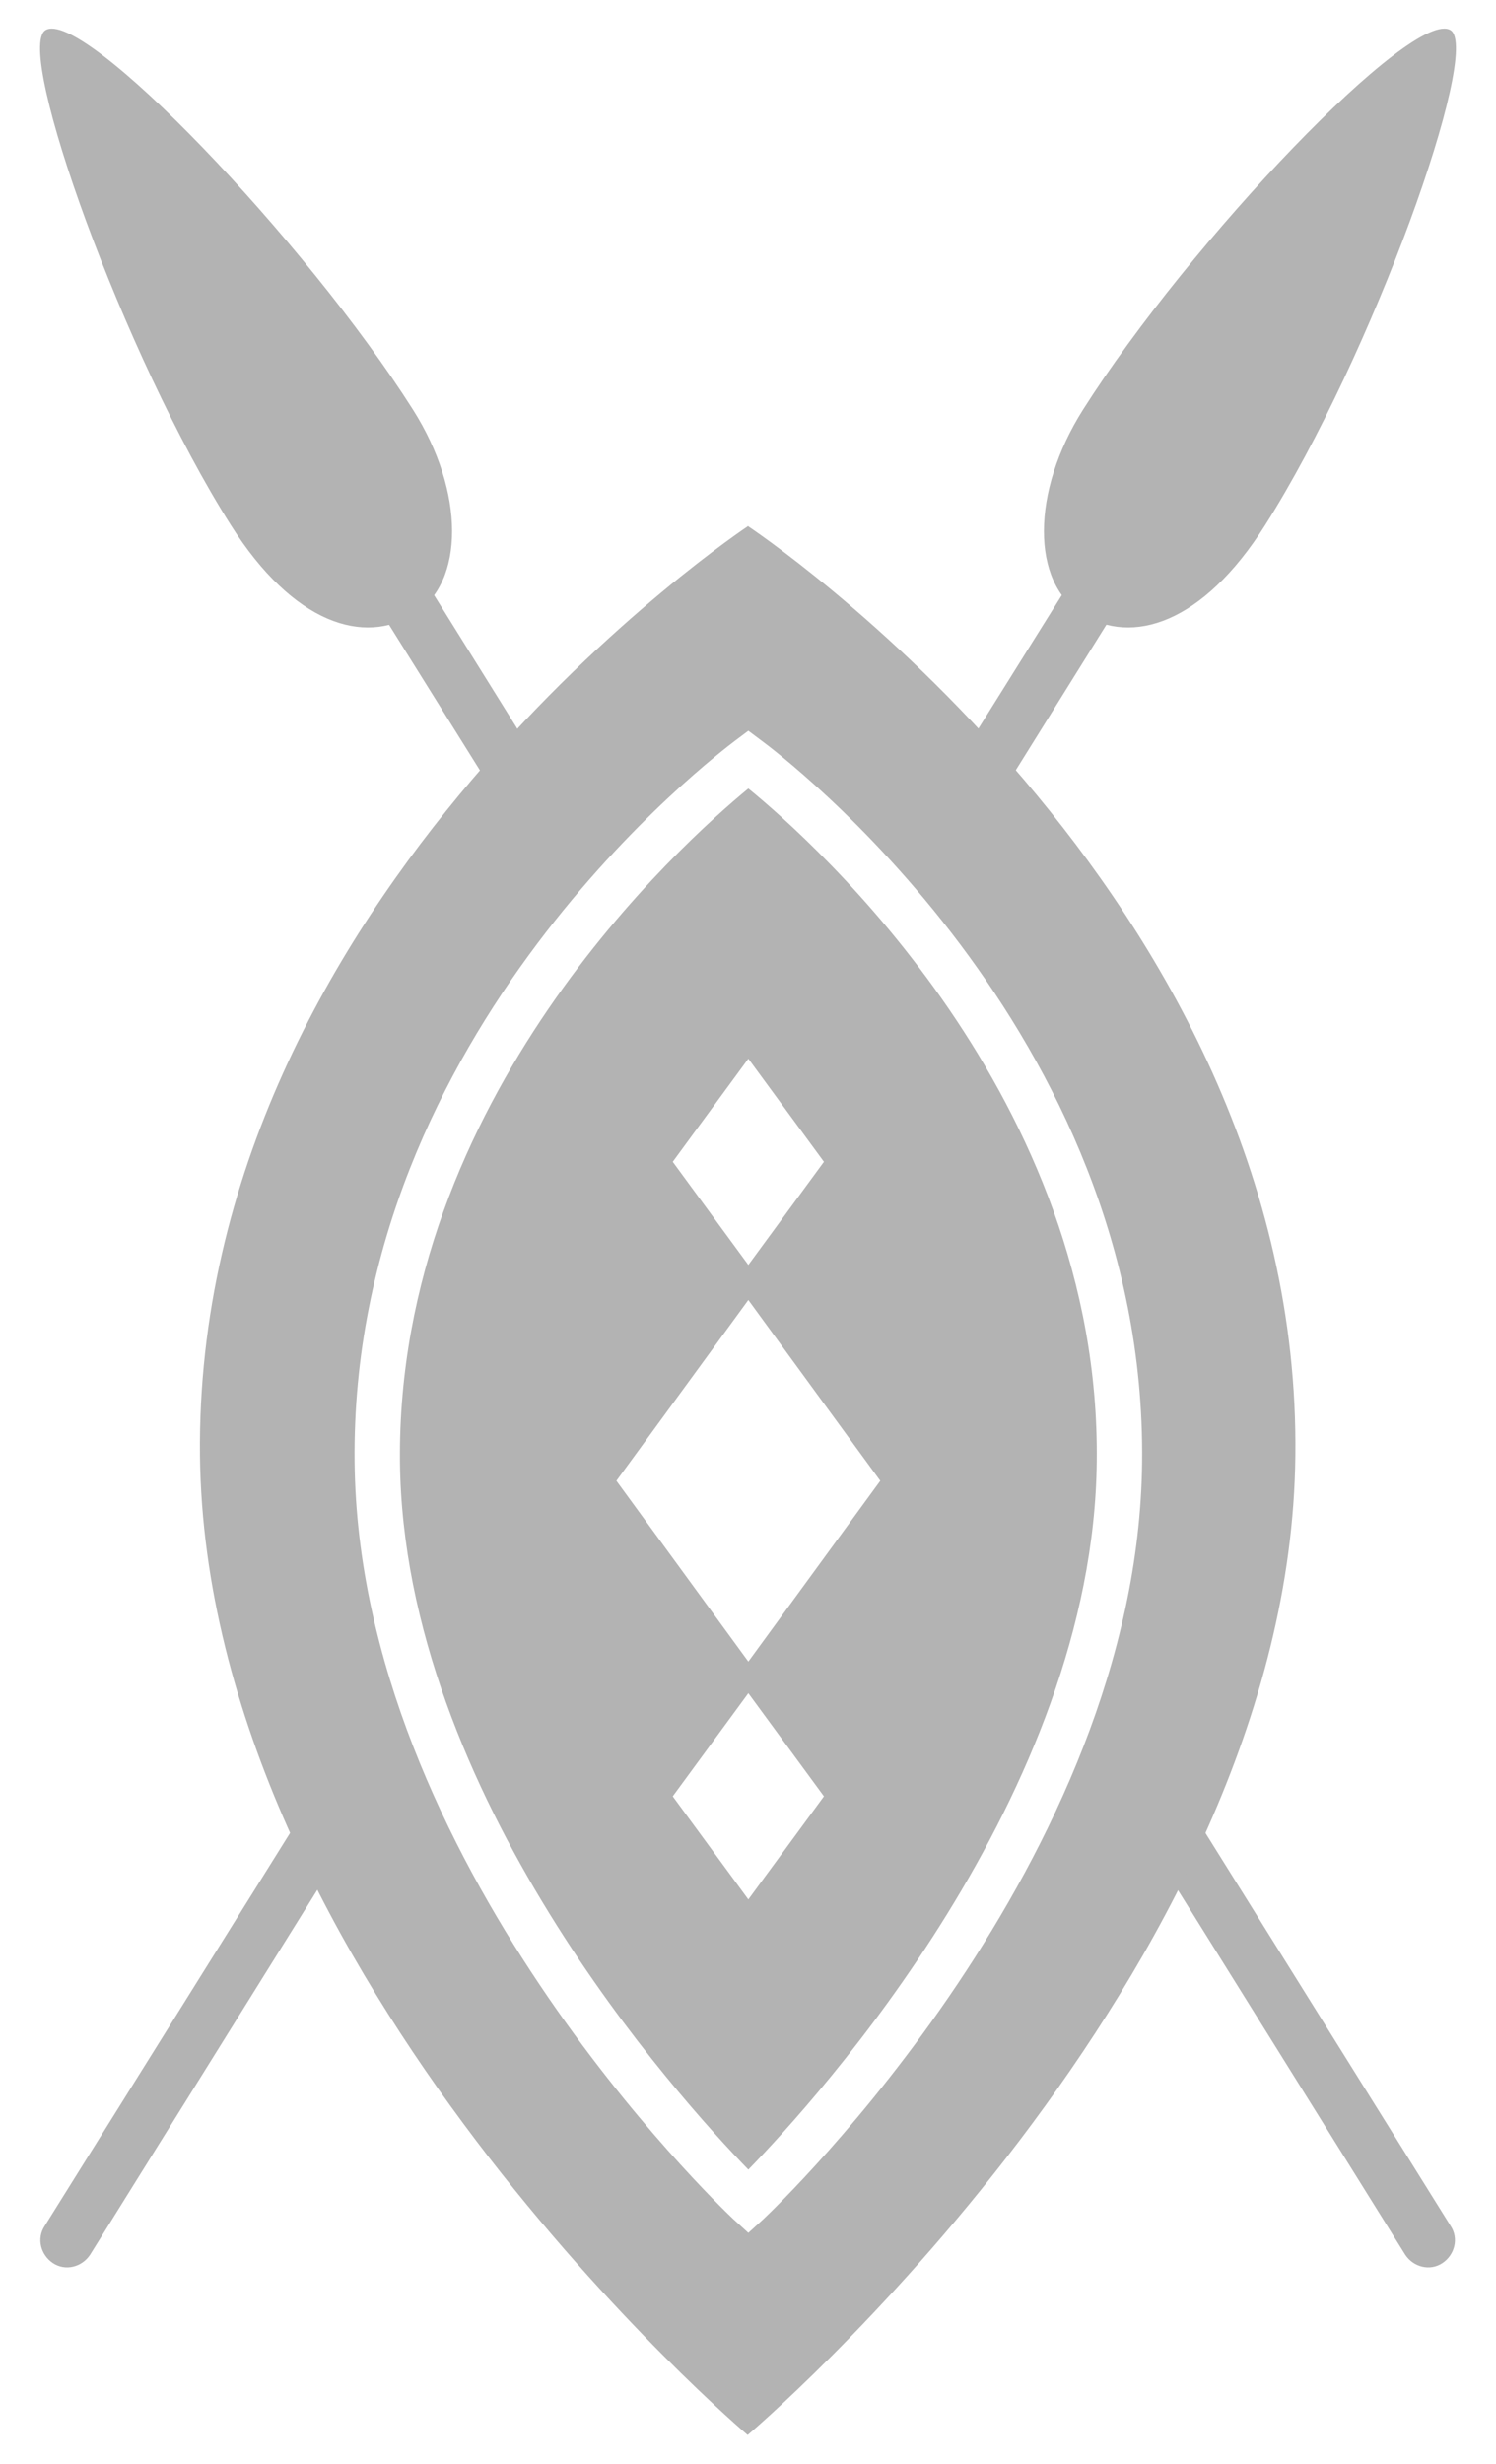 <?xml version="1.0" encoding="UTF-8"?><svg id="Layer_1" xmlns="http://www.w3.org/2000/svg" width="21.77" height="35.84" viewBox="0 0 21.77 35.84"><defs><style>.cls-1{fill:#b3b3b3;}</style></defs><path class="cls-1" d="m15.76,5.96c-.76,1.2-.75,2.51-.02,2.97.73.46,1.76.15,2.67-1.29,1.56-2.46,3.15-6.91,2.7-7.2-.54-.34-3.79,3.06-5.35,5.52"/><polyline class="cls-1" points="13.98 12.49 16.61 8.27 15.95 7.86 13.33 12.05"/><path class="cls-1" d="m5.31,26.38l-4,6.42c-.12.18-.36.24-.54.12h0c-.18-.12-.24-.36-.12-.54l4.06-6.5"/><path class="cls-1" d="m6.01,5.96c.76,1.2.75,2.51.02,2.97-.73.46-1.76.15-2.67-1.29C1.8,5.18.21.73.66.44c.54-.34,3.79,3.06,5.35,5.52"/><polyline class="cls-1" points="7.88 12.64 5.15 8.27 5.82 7.86 8.55 12.24"/><path class="cls-1" d="m16.21,26l4.24,6.8c.12.18.36.24.54.12h0c.18-.12.24-.36.12-.54l-4.5-7.21"/><path class="cls-1" d="m10.89,7.65S2.82,12.99,2.91,21.18c.09,7.57,7.97,14.24,7.97,14.24,0,0,7.89-6.67,7.97-14.24.1-8.19-7.97-13.53-7.97-13.53Zm.23,24.62l-.23.21-.23-.21c-.22-.21-5.44-5.2-5.5-11-.07-6.29,5.31-10.32,5.53-10.49l.2-.15.2.15c.23.17,5.6,4.2,5.53,10.49-.06,5.8-5.28,10.79-5.5,11Z"/><path class="cls-1" d="m10.89,11.47c-.96.79-5.12,4.51-5.07,9.79.05,4.84,4.06,9.26,5.07,10.3,1.01-1.04,5.02-5.45,5.07-10.3.06-5.28-4.1-9-5.07-9.79Zm0,3.93l1.1,1.5-1.1,1.5-1.1-1.5,1.1-1.5Zm0,3.51l1.92,2.63-1.92,2.63-1.92-2.63,1.92-2.63Zm0,8.72l-1.1-1.5,1.1-1.5,1.1,1.5-1.1,1.5Z"/></svg>